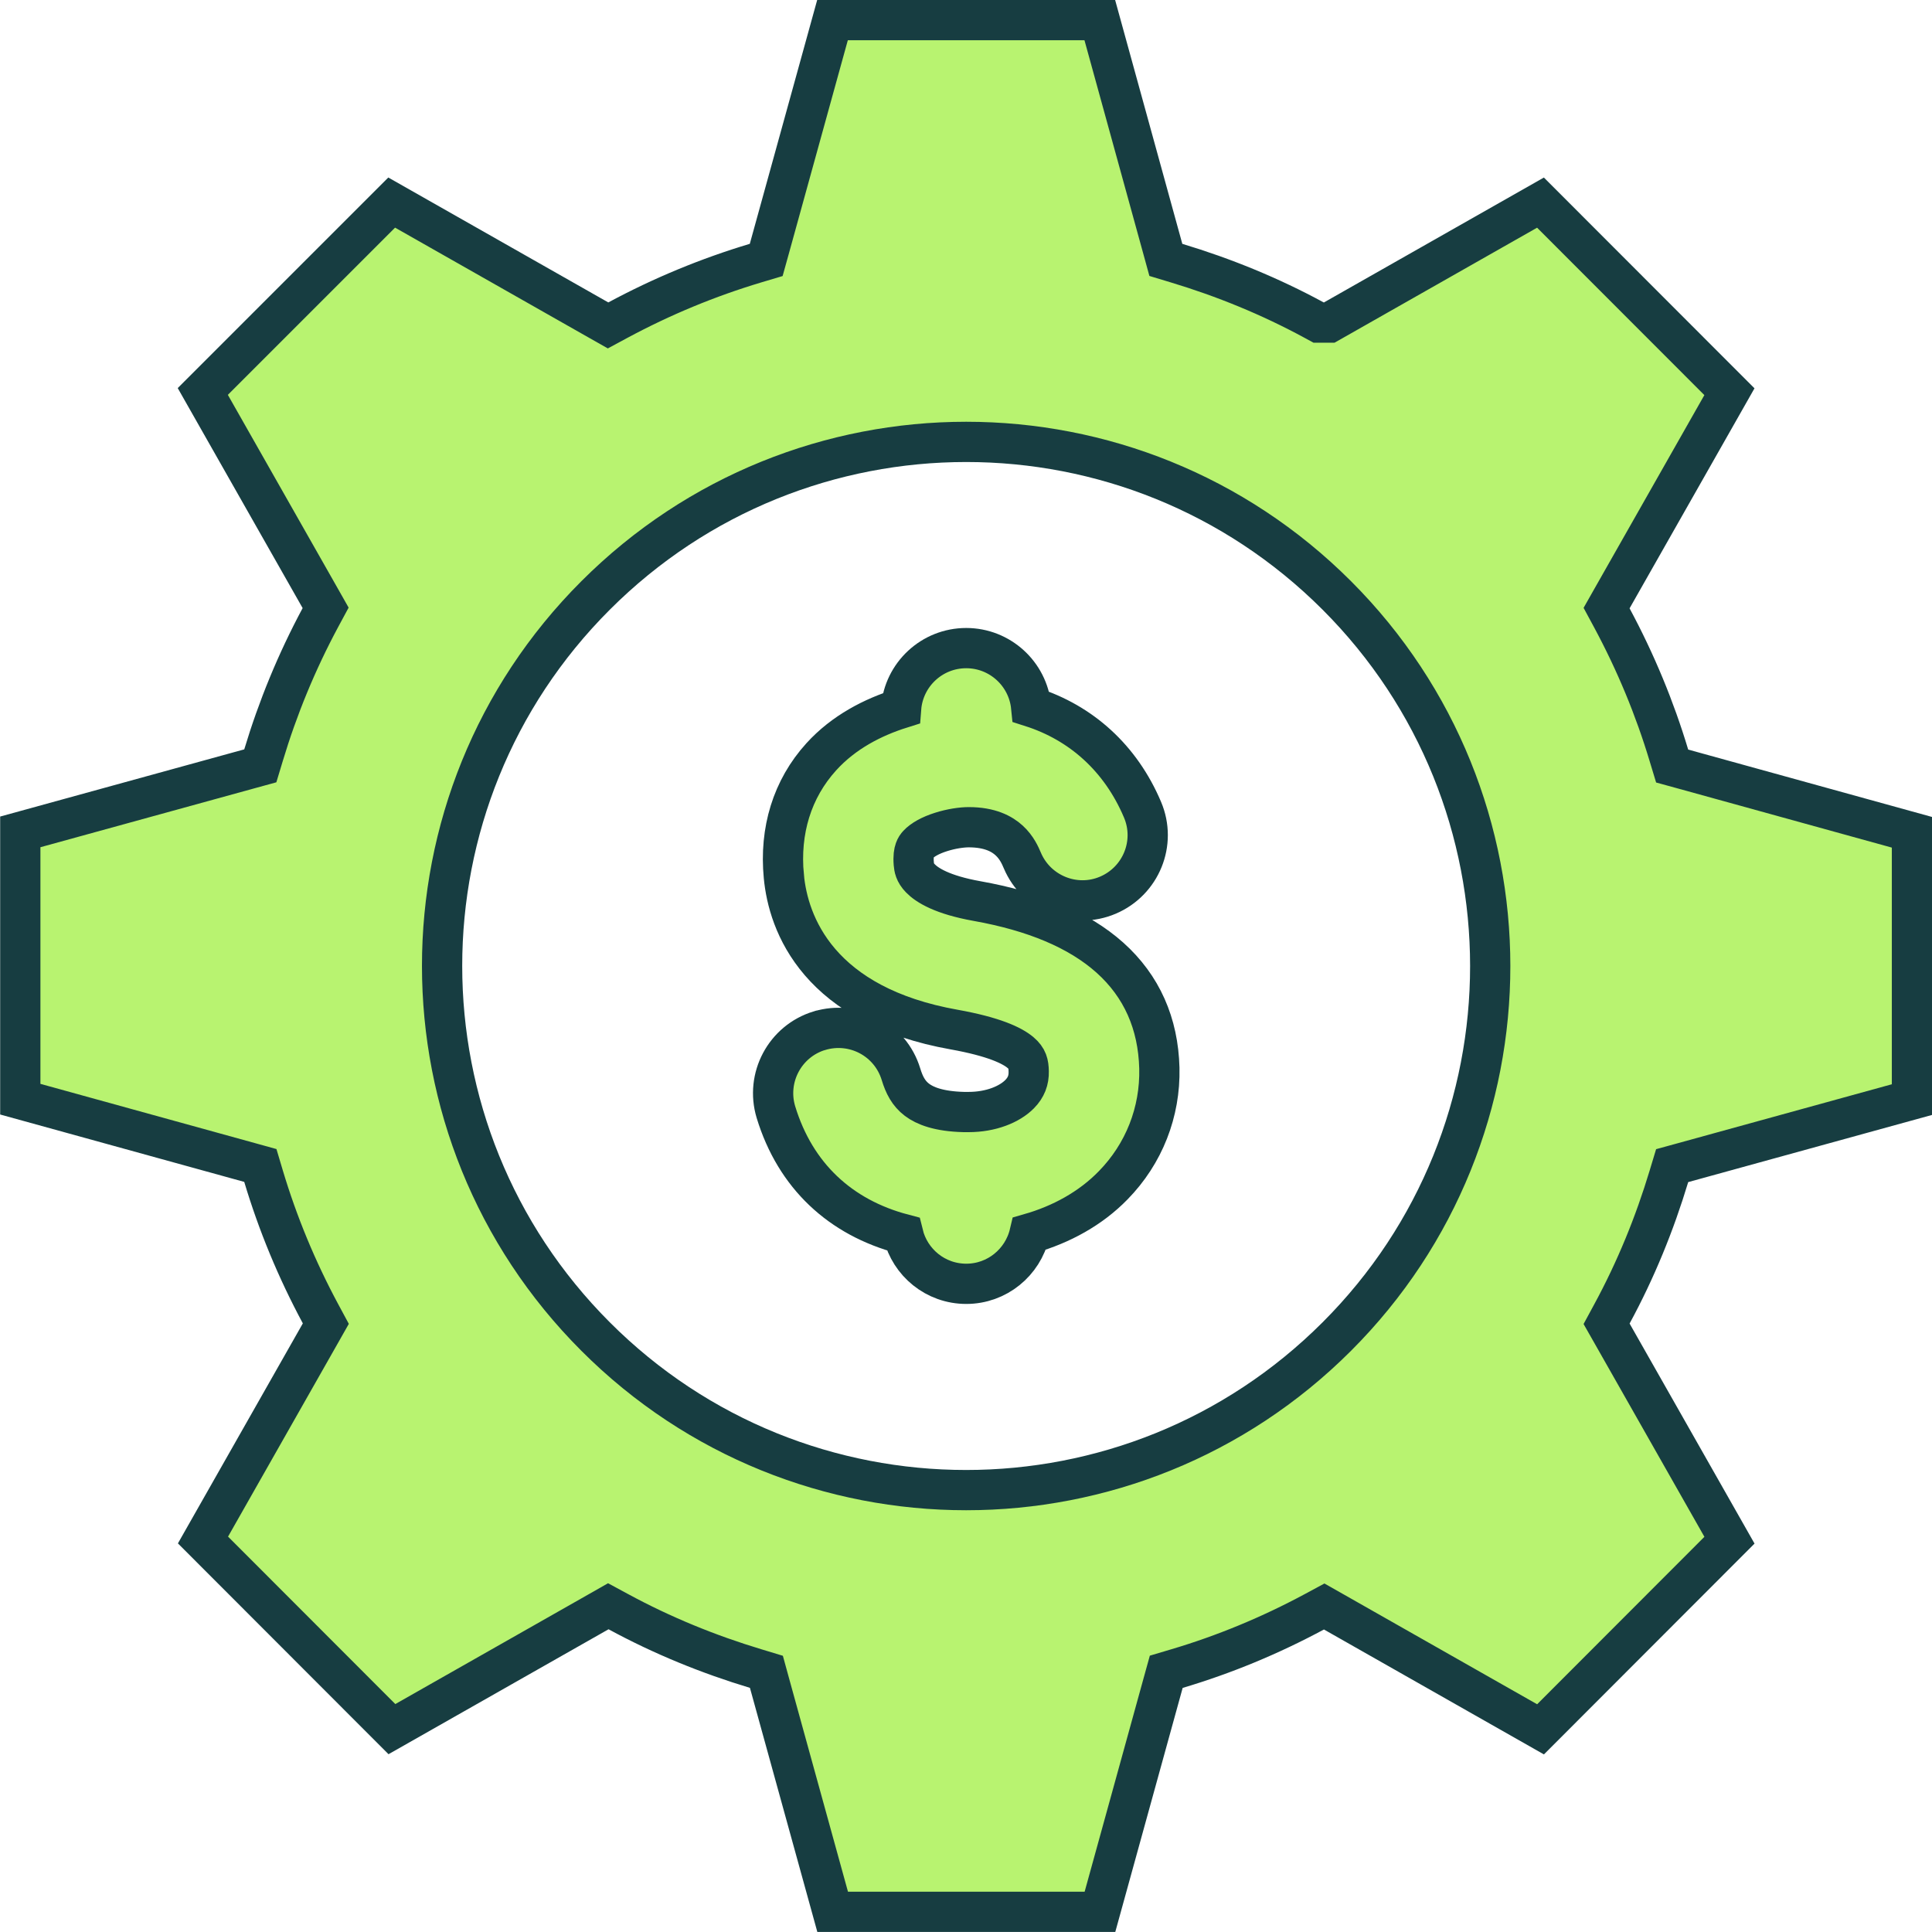 <?xml version="1.0" encoding="UTF-8"?>
<svg xmlns="http://www.w3.org/2000/svg" version="1.1" viewBox="0 0 48 48">
  <defs>
    <style>
      .cls-1 {
        fill: #b8f370;
        stroke: #173d41;
      }
    </style>
  </defs>
  <!-- Generator: Adobe Illustrator 28.7.4, SVG Export Plug-In . SVG Version: 1.2.0 Build 166)  -->
  <g>
    <g id="Layer_1">
      <path class="cls-1" d="M32.891,8.015h.132l.115-.065,5.135-2.916,4.694,4.698-2.916,5.136-.136.24.131.243c.592,1.101,1.065,2.243,1.418,3.417l.08.264.266.073,5.692,1.573v6.641l-5.692,1.568-.266.073-.08.265c-.354,1.175-.821,2.322-1.417,3.42l-.132.244.137.241,2.916,5.136-4.694,4.699-5.135-2.916-.24-.136-.243.131c-1.101.592-2.243,1.064-3.415,1.412l-.266.079-.074.267-1.573,5.697h-6.641l-1.573-5.697-.073-.266-.264-.08c-1.175-.354-2.322-.821-3.42-1.417l-.244-.132-.241.137-5.135,2.916-4.694-4.699,2.916-5.136.136-.24-.131-.243c-.592-1.101-1.064-2.243-1.417-3.421l-.079-.265-.267-.074-5.697-1.573v-6.641l5.697-1.568.266-.073.08-.265c.353-1.174.821-2.316,1.412-3.417l.131-.243-.136-.24-2.916-5.136,4.693-4.693,5.136,2.916.24.136.243-.131c1.101-.592,2.243-1.064,3.421-1.417l.265-.079.074-.266,1.573-5.692h6.641l1.568,5.691.073.266.265.08c1.175.354,2.322.821,3.42,1.417l.112.061h.132ZM33.212,14.793c-5.086-5.086-13.328-5.086-18.414,0-5.086,5.081-5.086,13.328,0,18.414,5.081,5.086,13.328,5.086,18.414,0,5.086-5.081,5.08-13.334,0-18.414Z"/>
      <path class="cls-1" d="M19.474,21.772c.055.581.262,1.39.9,2.132.641.745,1.682,1.382,3.329,1.675.987.177,1.443.395,1.653.573.17.144.198.276.202.466v.002c.006.217-.065.4-.223.561h0c-.252.258-.719.447-1.27.447h-.122c-.621-.016-.963-.154-1.161-.304-.208-.157-.317-.37-.398-.637h0c-.262-.857-1.161-1.338-2.024-1.08h-.003c-.856.262-1.338,1.168-1.079,2.024h0c.481,1.578,1.597,2.617,3.159,3.029.172.707.804,1.236,1.57,1.236s1.404-.535,1.572-1.248c.793-.227,1.52-.626,2.078-1.2.766-.783,1.172-1.818,1.147-2.909h0c-.028-1.109-.437-2.037-1.228-2.746-.779-.697-1.895-1.155-3.3-1.406-.868-.155-1.244-.396-1.407-.563-.144-.147-.157-.271-.166-.36v-.003c-.016-.181.005-.288.027-.349.021-.059.048-.096.078-.128.107-.117.308-.231.572-.314.257-.082.517-.118.688-.118.53,0,.829.168,1.005.33.187.172.273.37.327.497.35.825,1.305,1.211,2.124.862.824-.35,1.213-1.3.861-2.126-.541-1.277-1.521-2.157-2.766-2.554-.082-.819-.774-1.459-1.614-1.459-.853,0-1.553.659-1.617,1.496-.699.22-1.424.588-1.983,1.204h0c-.725.799-1.04,1.835-.931,2.97h0l-.002.002Z"/>
    </g>
  </g>
</svg>
